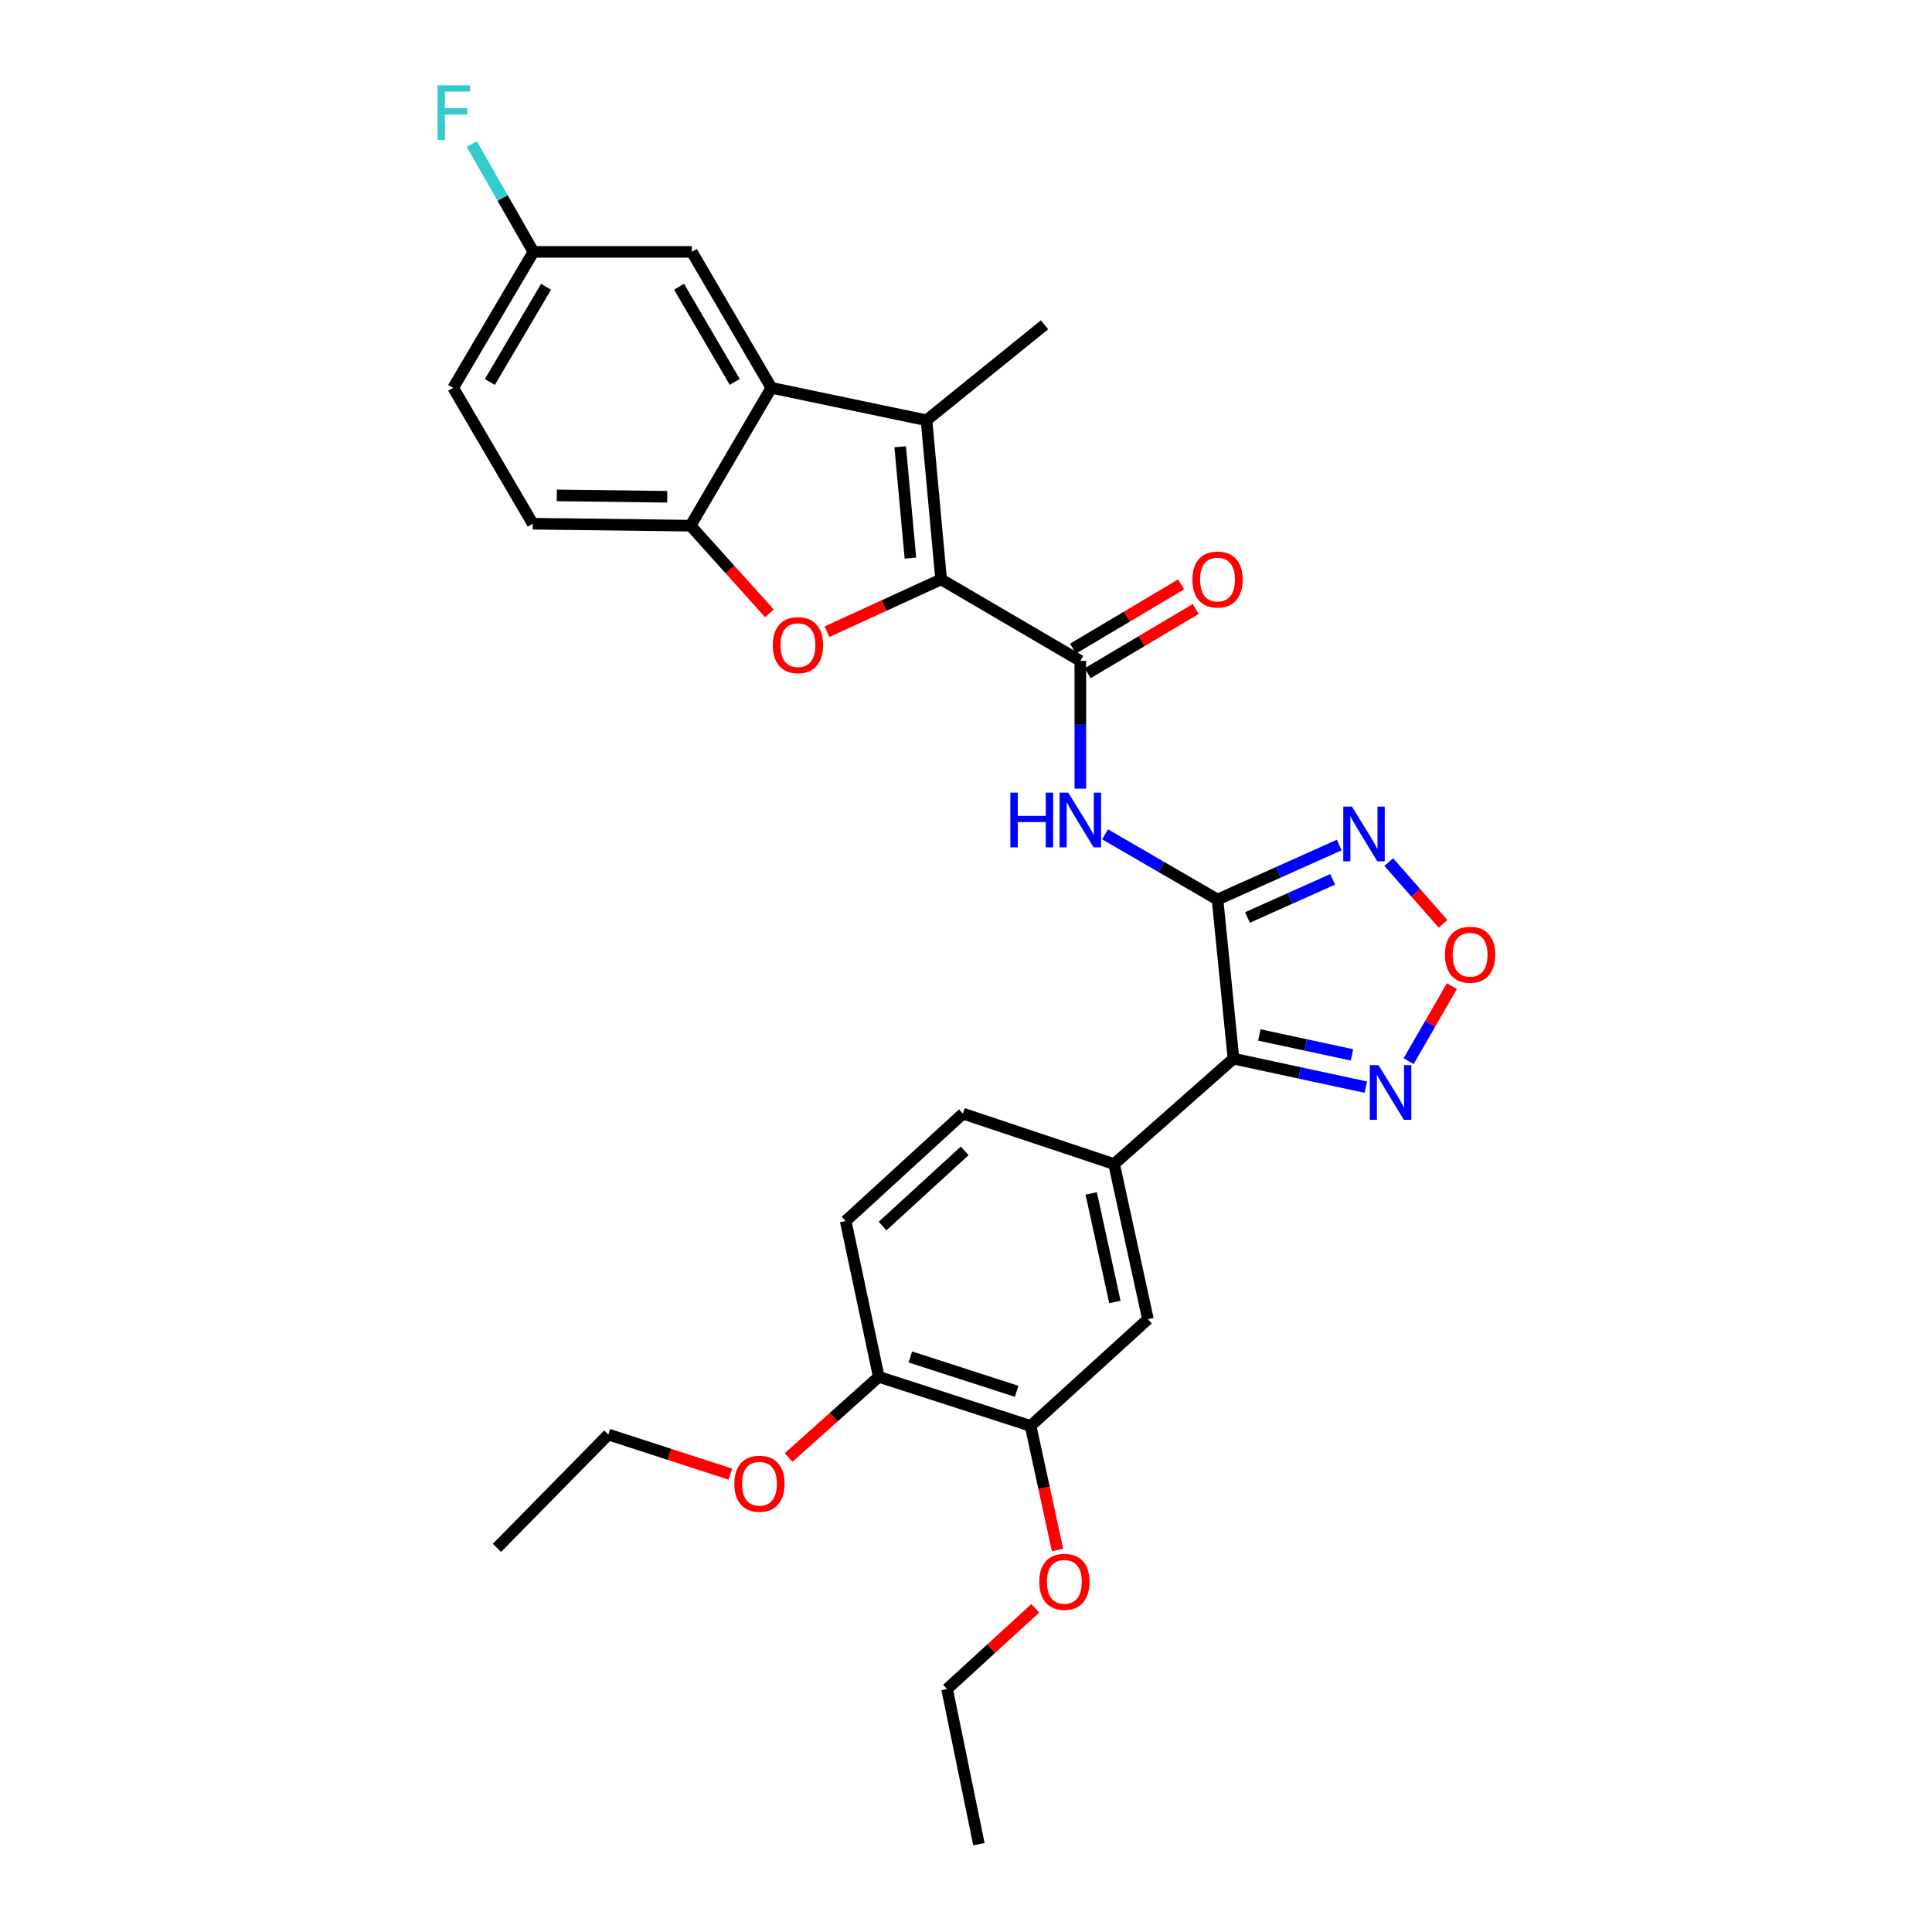 <?xml version='1.0' encoding='iso-8859-1'?>
<svg version='1.1' baseProfile='full'
              xmlns='http://www.w3.org/2000/svg'
                      xmlns:rdkit='http://www.rdkit.org/xml'
                      xmlns:xlink='http://www.w3.org/1999/xlink'
                  xml:space='preserve'
width='1000px' height='1000px' viewBox='0 0 1000 1000'>
<!-- END OF HEADER -->
<rect style='opacity:1.0;fill:#FFFFFF;stroke:none' width='1000' height='1000' x='0' y='0'> </rect>
<path class='bond-1' d='M 630.187,465.604 L 638.44,547.957' style='fill:none;fill-rule:evenodd;stroke:#000000;stroke-width:6px;stroke-linecap:butt;stroke-linejoin:miter;stroke-opacity:1' />
<path class='bond-5' d='M 630.187,465.604 L 601.08,448.725' style='fill:none;fill-rule:evenodd;stroke:#000000;stroke-width:6px;stroke-linecap:butt;stroke-linejoin:miter;stroke-opacity:1' />
<path class='bond-5' d='M 601.08,448.725 L 571.973,431.846' style='fill:none;fill-rule:evenodd;stroke:#0000FF;stroke-width:6px;stroke-linecap:butt;stroke-linejoin:miter;stroke-opacity:1' />
<path class='bond-6' d='M 630.187,465.604 L 661.688,451.495' style='fill:none;fill-rule:evenodd;stroke:#000000;stroke-width:6px;stroke-linecap:butt;stroke-linejoin:miter;stroke-opacity:1' />
<path class='bond-6' d='M 661.688,451.495 L 693.189,437.385' style='fill:none;fill-rule:evenodd;stroke:#0000FF;stroke-width:6px;stroke-linecap:butt;stroke-linejoin:miter;stroke-opacity:1' />
<path class='bond-6' d='M 645.692,474.889 L 667.743,465.012' style='fill:none;fill-rule:evenodd;stroke:#000000;stroke-width:6px;stroke-linecap:butt;stroke-linejoin:miter;stroke-opacity:1' />
<path class='bond-6' d='M 667.743,465.012 L 689.793,455.136' style='fill:none;fill-rule:evenodd;stroke:#0000FF;stroke-width:6px;stroke-linecap:butt;stroke-linejoin:miter;stroke-opacity:1' />
<path class='bond-0' d='M 487.114,299.886 L 559.181,342.091' style='fill:none;fill-rule:evenodd;stroke:#000000;stroke-width:6px;stroke-linecap:butt;stroke-linejoin:miter;stroke-opacity:1' />
<path class='bond-2' d='M 487.114,299.886 L 479.552,217.534' style='fill:none;fill-rule:evenodd;stroke:#000000;stroke-width:6px;stroke-linecap:butt;stroke-linejoin:miter;stroke-opacity:1' />
<path class='bond-2' d='M 471.23,288.888 L 465.937,231.241' style='fill:none;fill-rule:evenodd;stroke:#000000;stroke-width:6px;stroke-linecap:butt;stroke-linejoin:miter;stroke-opacity:1' />
<path class='bond-3' d='M 487.114,299.886 L 457.584,313.424' style='fill:none;fill-rule:evenodd;stroke:#000000;stroke-width:6px;stroke-linecap:butt;stroke-linejoin:miter;stroke-opacity:1' />
<path class='bond-3' d='M 457.584,313.424 L 428.053,326.961' style='fill:none;fill-rule:evenodd;stroke:#FF0000;stroke-width:6px;stroke-linecap:butt;stroke-linejoin:miter;stroke-opacity:1' />
<path class='bond-8' d='M 638.44,547.957 L 672.688,555.329' style='fill:none;fill-rule:evenodd;stroke:#000000;stroke-width:6px;stroke-linecap:butt;stroke-linejoin:miter;stroke-opacity:1' />
<path class='bond-8' d='M 672.688,555.329 L 706.937,562.7' style='fill:none;fill-rule:evenodd;stroke:#0000FF;stroke-width:6px;stroke-linecap:butt;stroke-linejoin:miter;stroke-opacity:1' />
<path class='bond-8' d='M 651.831,535.689 L 675.805,540.849' style='fill:none;fill-rule:evenodd;stroke:#000000;stroke-width:6px;stroke-linecap:butt;stroke-linejoin:miter;stroke-opacity:1' />
<path class='bond-8' d='M 675.805,540.849 L 699.779,546.009' style='fill:none;fill-rule:evenodd;stroke:#0000FF;stroke-width:6px;stroke-linecap:butt;stroke-linejoin:miter;stroke-opacity:1' />
<path class='bond-11' d='M 638.44,547.957 L 576.651,602.513' style='fill:none;fill-rule:evenodd;stroke:#000000;stroke-width:6px;stroke-linecap:butt;stroke-linejoin:miter;stroke-opacity:1' />
<path class='bond-7' d='M 479.552,217.534 L 399.256,200.731' style='fill:none;fill-rule:evenodd;stroke:#000000;stroke-width:6px;stroke-linecap:butt;stroke-linejoin:miter;stroke-opacity:1' />
<path class='bond-21' d='M 479.552,217.534 L 540.642,168.129' style='fill:none;fill-rule:evenodd;stroke:#000000;stroke-width:6px;stroke-linecap:butt;stroke-linejoin:miter;stroke-opacity:1' />
<path class='bond-10' d='M 398.256,317.457 L 377.839,294.773' style='fill:none;fill-rule:evenodd;stroke:#FF0000;stroke-width:6px;stroke-linecap:butt;stroke-linejoin:miter;stroke-opacity:1' />
<path class='bond-10' d='M 377.839,294.773 L 357.422,272.09' style='fill:none;fill-rule:evenodd;stroke:#000000;stroke-width:6px;stroke-linecap:butt;stroke-linejoin:miter;stroke-opacity:1' />
<path class='bond-4' d='M 559.181,342.091 L 559.181,375.15' style='fill:none;fill-rule:evenodd;stroke:#000000;stroke-width:6px;stroke-linecap:butt;stroke-linejoin:miter;stroke-opacity:1' />
<path class='bond-4' d='M 559.181,375.15 L 559.181,408.209' style='fill:none;fill-rule:evenodd;stroke:#0000FF;stroke-width:6px;stroke-linecap:butt;stroke-linejoin:miter;stroke-opacity:1' />
<path class='bond-15' d='M 562.965,348.458 L 590.935,331.832' style='fill:none;fill-rule:evenodd;stroke:#000000;stroke-width:6px;stroke-linecap:butt;stroke-linejoin:miter;stroke-opacity:1' />
<path class='bond-15' d='M 590.935,331.832 L 618.906,315.207' style='fill:none;fill-rule:evenodd;stroke:#FF0000;stroke-width:6px;stroke-linecap:butt;stroke-linejoin:miter;stroke-opacity:1' />
<path class='bond-15' d='M 555.397,335.725 L 583.367,319.1' style='fill:none;fill-rule:evenodd;stroke:#000000;stroke-width:6px;stroke-linecap:butt;stroke-linejoin:miter;stroke-opacity:1' />
<path class='bond-15' d='M 583.367,319.1 L 611.338,302.475' style='fill:none;fill-rule:evenodd;stroke:#FF0000;stroke-width:6px;stroke-linecap:butt;stroke-linejoin:miter;stroke-opacity:1' />
<path class='bond-9' d='M 718.825,446.219 L 732.876,462.195' style='fill:none;fill-rule:evenodd;stroke:#0000FF;stroke-width:6px;stroke-linecap:butt;stroke-linejoin:miter;stroke-opacity:1' />
<path class='bond-9' d='M 732.876,462.195 L 746.928,478.17' style='fill:none;fill-rule:evenodd;stroke:#FF0000;stroke-width:6px;stroke-linecap:butt;stroke-linejoin:miter;stroke-opacity:1' />
<path class='bond-14' d='M 399.256,200.731 L 358.088,130.375' style='fill:none;fill-rule:evenodd;stroke:#000000;stroke-width:6px;stroke-linecap:butt;stroke-linejoin:miter;stroke-opacity:1' />
<path class='bond-14' d='M 380.297,197.658 L 351.48,148.409' style='fill:none;fill-rule:evenodd;stroke:#000000;stroke-width:6px;stroke-linecap:butt;stroke-linejoin:miter;stroke-opacity:1' />
<path class='bond-31' d='M 399.256,200.731 L 357.422,272.09' style='fill:none;fill-rule:evenodd;stroke:#000000;stroke-width:6px;stroke-linecap:butt;stroke-linejoin:miter;stroke-opacity:1' />
<path class='bond-30' d='M 729.111,549.24 L 740.302,529.838' style='fill:none;fill-rule:evenodd;stroke:#0000FF;stroke-width:6px;stroke-linecap:butt;stroke-linejoin:miter;stroke-opacity:1' />
<path class='bond-30' d='M 740.302,529.838 L 751.493,510.436' style='fill:none;fill-rule:evenodd;stroke:#FF0000;stroke-width:6px;stroke-linecap:butt;stroke-linejoin:miter;stroke-opacity:1' />
<path class='bond-18' d='M 357.422,272.09 L 275.752,271.07' style='fill:none;fill-rule:evenodd;stroke:#000000;stroke-width:6px;stroke-linecap:butt;stroke-linejoin:miter;stroke-opacity:1' />
<path class='bond-18' d='M 345.356,257.126 L 288.187,256.412' style='fill:none;fill-rule:evenodd;stroke:#000000;stroke-width:6px;stroke-linecap:butt;stroke-linejoin:miter;stroke-opacity:1' />
<path class='bond-12' d='M 576.651,602.513 L 594.161,682.793' style='fill:none;fill-rule:evenodd;stroke:#000000;stroke-width:6px;stroke-linecap:butt;stroke-linejoin:miter;stroke-opacity:1' />
<path class='bond-12' d='M 564.806,617.712 L 577.063,673.907' style='fill:none;fill-rule:evenodd;stroke:#000000;stroke-width:6px;stroke-linecap:butt;stroke-linejoin:miter;stroke-opacity:1' />
<path class='bond-17' d='M 576.651,602.513 L 498.429,576.42' style='fill:none;fill-rule:evenodd;stroke:#000000;stroke-width:6px;stroke-linecap:butt;stroke-linejoin:miter;stroke-opacity:1' />
<path class='bond-13' d='M 594.161,682.793 L 533.442,738.04' style='fill:none;fill-rule:evenodd;stroke:#000000;stroke-width:6px;stroke-linecap:butt;stroke-linejoin:miter;stroke-opacity:1' />
<path class='bond-23' d='M 533.442,738.04 L 540.408,770.161' style='fill:none;fill-rule:evenodd;stroke:#000000;stroke-width:6px;stroke-linecap:butt;stroke-linejoin:miter;stroke-opacity:1' />
<path class='bond-23' d='M 540.408,770.161 L 547.375,802.282' style='fill:none;fill-rule:evenodd;stroke:#FF0000;stroke-width:6px;stroke-linecap:butt;stroke-linejoin:miter;stroke-opacity:1' />
<path class='bond-32' d='M 533.442,738.04 L 454.85,712.646' style='fill:none;fill-rule:evenodd;stroke:#000000;stroke-width:6px;stroke-linecap:butt;stroke-linejoin:miter;stroke-opacity:1' />
<path class='bond-32' d='M 526.207,720.137 L 471.192,702.361' style='fill:none;fill-rule:evenodd;stroke:#000000;stroke-width:6px;stroke-linecap:butt;stroke-linejoin:miter;stroke-opacity:1' />
<path class='bond-20' d='M 358.088,130.375 L 276.098,130.375' style='fill:none;fill-rule:evenodd;stroke:#000000;stroke-width:6px;stroke-linecap:butt;stroke-linejoin:miter;stroke-opacity:1' />
<path class='bond-16' d='M 454.85,712.646 L 437.717,632.013' style='fill:none;fill-rule:evenodd;stroke:#000000;stroke-width:6px;stroke-linecap:butt;stroke-linejoin:miter;stroke-opacity:1' />
<path class='bond-25' d='M 454.85,712.646 L 431.511,733.528' style='fill:none;fill-rule:evenodd;stroke:#000000;stroke-width:6px;stroke-linecap:butt;stroke-linejoin:miter;stroke-opacity:1' />
<path class='bond-25' d='M 431.511,733.528 L 408.173,754.409' style='fill:none;fill-rule:evenodd;stroke:#FF0000;stroke-width:6px;stroke-linecap:butt;stroke-linejoin:miter;stroke-opacity:1' />
<path class='bond-19' d='M 498.429,576.42 L 437.717,632.013' style='fill:none;fill-rule:evenodd;stroke:#000000;stroke-width:6px;stroke-linecap:butt;stroke-linejoin:miter;stroke-opacity:1' />
<path class='bond-19' d='M 499.325,595.683 L 456.827,634.598' style='fill:none;fill-rule:evenodd;stroke:#000000;stroke-width:6px;stroke-linecap:butt;stroke-linejoin:miter;stroke-opacity:1' />
<path class='bond-22' d='M 275.752,271.07 L 234.567,200.731' style='fill:none;fill-rule:evenodd;stroke:#000000;stroke-width:6px;stroke-linecap:butt;stroke-linejoin:miter;stroke-opacity:1' />
<path class='bond-24' d='M 276.098,130.375 L 260.145,102.467' style='fill:none;fill-rule:evenodd;stroke:#000000;stroke-width:6px;stroke-linecap:butt;stroke-linejoin:miter;stroke-opacity:1' />
<path class='bond-24' d='M 260.145,102.467 L 244.193,74.559' style='fill:none;fill-rule:evenodd;stroke:#33CCCC;stroke-width:6px;stroke-linecap:butt;stroke-linejoin:miter;stroke-opacity:1' />
<path class='bond-33' d='M 276.098,130.375 L 234.567,200.731' style='fill:none;fill-rule:evenodd;stroke:#000000;stroke-width:6px;stroke-linecap:butt;stroke-linejoin:miter;stroke-opacity:1' />
<path class='bond-33' d='M 282.623,148.458 L 253.552,197.707' style='fill:none;fill-rule:evenodd;stroke:#000000;stroke-width:6px;stroke-linecap:butt;stroke-linejoin:miter;stroke-opacity:1' />
<path class='bond-26' d='M 535.87,832.45 L 513.039,853.35' style='fill:none;fill-rule:evenodd;stroke:#FF0000;stroke-width:6px;stroke-linecap:butt;stroke-linejoin:miter;stroke-opacity:1' />
<path class='bond-26' d='M 513.039,853.35 L 490.208,874.25' style='fill:none;fill-rule:evenodd;stroke:#000000;stroke-width:6px;stroke-linecap:butt;stroke-linejoin:miter;stroke-opacity:1' />
<path class='bond-27' d='M 378.045,763.006 L 346.462,752.753' style='fill:none;fill-rule:evenodd;stroke:#FF0000;stroke-width:6px;stroke-linecap:butt;stroke-linejoin:miter;stroke-opacity:1' />
<path class='bond-27' d='M 346.462,752.753 L 314.879,742.5' style='fill:none;fill-rule:evenodd;stroke:#000000;stroke-width:6px;stroke-linecap:butt;stroke-linejoin:miter;stroke-opacity:1' />
<path class='bond-28' d='M 490.208,874.25 L 506.682,954.545' style='fill:none;fill-rule:evenodd;stroke:#000000;stroke-width:6px;stroke-linecap:butt;stroke-linejoin:miter;stroke-opacity:1' />
<path class='bond-29' d='M 314.879,742.5 L 257.221,801.179' style='fill:none;fill-rule:evenodd;stroke:#000000;stroke-width:6px;stroke-linecap:butt;stroke-linejoin:miter;stroke-opacity:1' />
<path  class='atom-4' d='M 400.015 333.935
Q 400.015 327.135, 403.375 323.335
Q 406.735 319.535, 413.015 319.535
Q 419.295 319.535, 422.655 323.335
Q 426.015 327.135, 426.015 333.935
Q 426.015 340.815, 422.615 344.735
Q 419.215 348.615, 413.015 348.615
Q 406.775 348.615, 403.375 344.735
Q 400.015 340.855, 400.015 333.935
M 413.015 345.415
Q 417.335 345.415, 419.655 342.535
Q 422.015 339.615, 422.015 333.935
Q 422.015 328.375, 419.655 325.575
Q 417.335 322.735, 413.015 322.735
Q 408.695 322.735, 406.335 325.535
Q 404.015 328.335, 404.015 333.935
Q 404.015 339.655, 406.335 342.535
Q 408.695 345.415, 413.015 345.415
' fill='#FF0000'/>
<path  class='atom-6' d='M 522.961 410.268
L 526.801 410.268
L 526.801 422.308
L 541.281 422.308
L 541.281 410.268
L 545.121 410.268
L 545.121 438.588
L 541.281 438.588
L 541.281 425.508
L 526.801 425.508
L 526.801 438.588
L 522.961 438.588
L 522.961 410.268
' fill='#0000FF'/>
<path  class='atom-6' d='M 552.921 410.268
L 562.201 425.268
Q 563.121 426.748, 564.601 429.428
Q 566.081 432.108, 566.161 432.268
L 566.161 410.268
L 569.921 410.268
L 569.921 438.588
L 566.041 438.588
L 556.081 422.188
Q 554.921 420.268, 553.681 418.068
Q 552.481 415.868, 552.121 415.188
L 552.121 438.588
L 548.441 438.588
L 548.441 410.268
L 552.921 410.268
' fill='#0000FF'/>
<path  class='atom-7' d='M 699.746 417.484
L 709.026 432.484
Q 709.946 433.964, 711.426 436.644
Q 712.906 439.324, 712.986 439.484
L 712.986 417.484
L 716.746 417.484
L 716.746 445.804
L 712.866 445.804
L 702.906 429.404
Q 701.746 427.484, 700.506 425.284
Q 699.306 423.084, 698.946 422.404
L 698.946 445.804
L 695.266 445.804
L 695.266 417.484
L 699.746 417.484
' fill='#0000FF'/>
<path  class='atom-9' d='M 713.496 551.3
L 722.776 566.3
Q 723.696 567.78, 725.176 570.46
Q 726.656 573.14, 726.736 573.3
L 726.736 551.3
L 730.496 551.3
L 730.496 579.62
L 726.616 579.62
L 716.656 563.22
Q 715.496 561.3, 714.256 559.1
Q 713.056 556.9, 712.696 556.22
L 712.696 579.62
L 709.016 579.62
L 709.016 551.3
L 713.496 551.3
' fill='#0000FF'/>
<path  class='atom-10' d='M 747.924 494.164
Q 747.924 487.364, 751.284 483.564
Q 754.644 479.764, 760.924 479.764
Q 767.204 479.764, 770.564 483.564
Q 773.924 487.364, 773.924 494.164
Q 773.924 501.044, 770.524 504.964
Q 767.124 508.844, 760.924 508.844
Q 754.684 508.844, 751.284 504.964
Q 747.924 501.084, 747.924 494.164
M 760.924 505.644
Q 765.244 505.644, 767.564 502.764
Q 769.924 499.844, 769.924 494.164
Q 769.924 488.604, 767.564 485.804
Q 765.244 482.964, 760.924 482.964
Q 756.604 482.964, 754.244 485.764
Q 751.924 488.564, 751.924 494.164
Q 751.924 499.884, 754.244 502.764
Q 756.604 505.644, 760.924 505.644
' fill='#FF0000'/>
<path  class='atom-16' d='M 617.187 299.966
Q 617.187 293.166, 620.547 289.366
Q 623.907 285.566, 630.187 285.566
Q 636.467 285.566, 639.827 289.366
Q 643.187 293.166, 643.187 299.966
Q 643.187 306.846, 639.787 310.766
Q 636.387 314.646, 630.187 314.646
Q 623.947 314.646, 620.547 310.766
Q 617.187 306.886, 617.187 299.966
M 630.187 311.446
Q 634.507 311.446, 636.827 308.566
Q 639.187 305.646, 639.187 299.966
Q 639.187 294.406, 636.827 291.606
Q 634.507 288.766, 630.187 288.766
Q 625.867 288.766, 623.507 291.566
Q 621.187 294.366, 621.187 299.966
Q 621.187 305.686, 623.507 308.566
Q 625.867 311.446, 630.187 311.446
' fill='#FF0000'/>
<path  class='atom-24' d='M 537.928 818.745
Q 537.928 811.945, 541.288 808.145
Q 544.648 804.345, 550.928 804.345
Q 557.208 804.345, 560.568 808.145
Q 563.928 811.945, 563.928 818.745
Q 563.928 825.625, 560.528 829.545
Q 557.128 833.425, 550.928 833.425
Q 544.688 833.425, 541.288 829.545
Q 537.928 825.665, 537.928 818.745
M 550.928 830.225
Q 555.248 830.225, 557.568 827.345
Q 559.928 824.425, 559.928 818.745
Q 559.928 813.185, 557.568 810.385
Q 555.248 807.545, 550.928 807.545
Q 546.608 807.545, 544.248 810.345
Q 541.928 813.145, 541.928 818.745
Q 541.928 824.465, 544.248 827.345
Q 546.608 830.225, 550.928 830.225
' fill='#FF0000'/>
<path  class='atom-25' d='M 226.493 44.165
L 243.333 44.165
L 243.333 47.405
L 230.293 47.405
L 230.293 56.005
L 241.893 56.005
L 241.893 59.285
L 230.293 59.285
L 230.293 72.485
L 226.493 72.485
L 226.493 44.165
' fill='#33CCCC'/>
<path  class='atom-26' d='M 380.101 767.974
Q 380.101 761.174, 383.461 757.374
Q 386.821 753.574, 393.101 753.574
Q 399.381 753.574, 402.741 757.374
Q 406.101 761.174, 406.101 767.974
Q 406.101 774.854, 402.701 778.774
Q 399.301 782.654, 393.101 782.654
Q 386.861 782.654, 383.461 778.774
Q 380.101 774.894, 380.101 767.974
M 393.101 779.454
Q 397.421 779.454, 399.741 776.574
Q 402.101 773.654, 402.101 767.974
Q 402.101 762.414, 399.741 759.614
Q 397.421 756.774, 393.101 756.774
Q 388.781 756.774, 386.421 759.574
Q 384.101 762.374, 384.101 767.974
Q 384.101 773.694, 386.421 776.574
Q 388.781 779.454, 393.101 779.454
' fill='#FF0000'/>
</svg>
